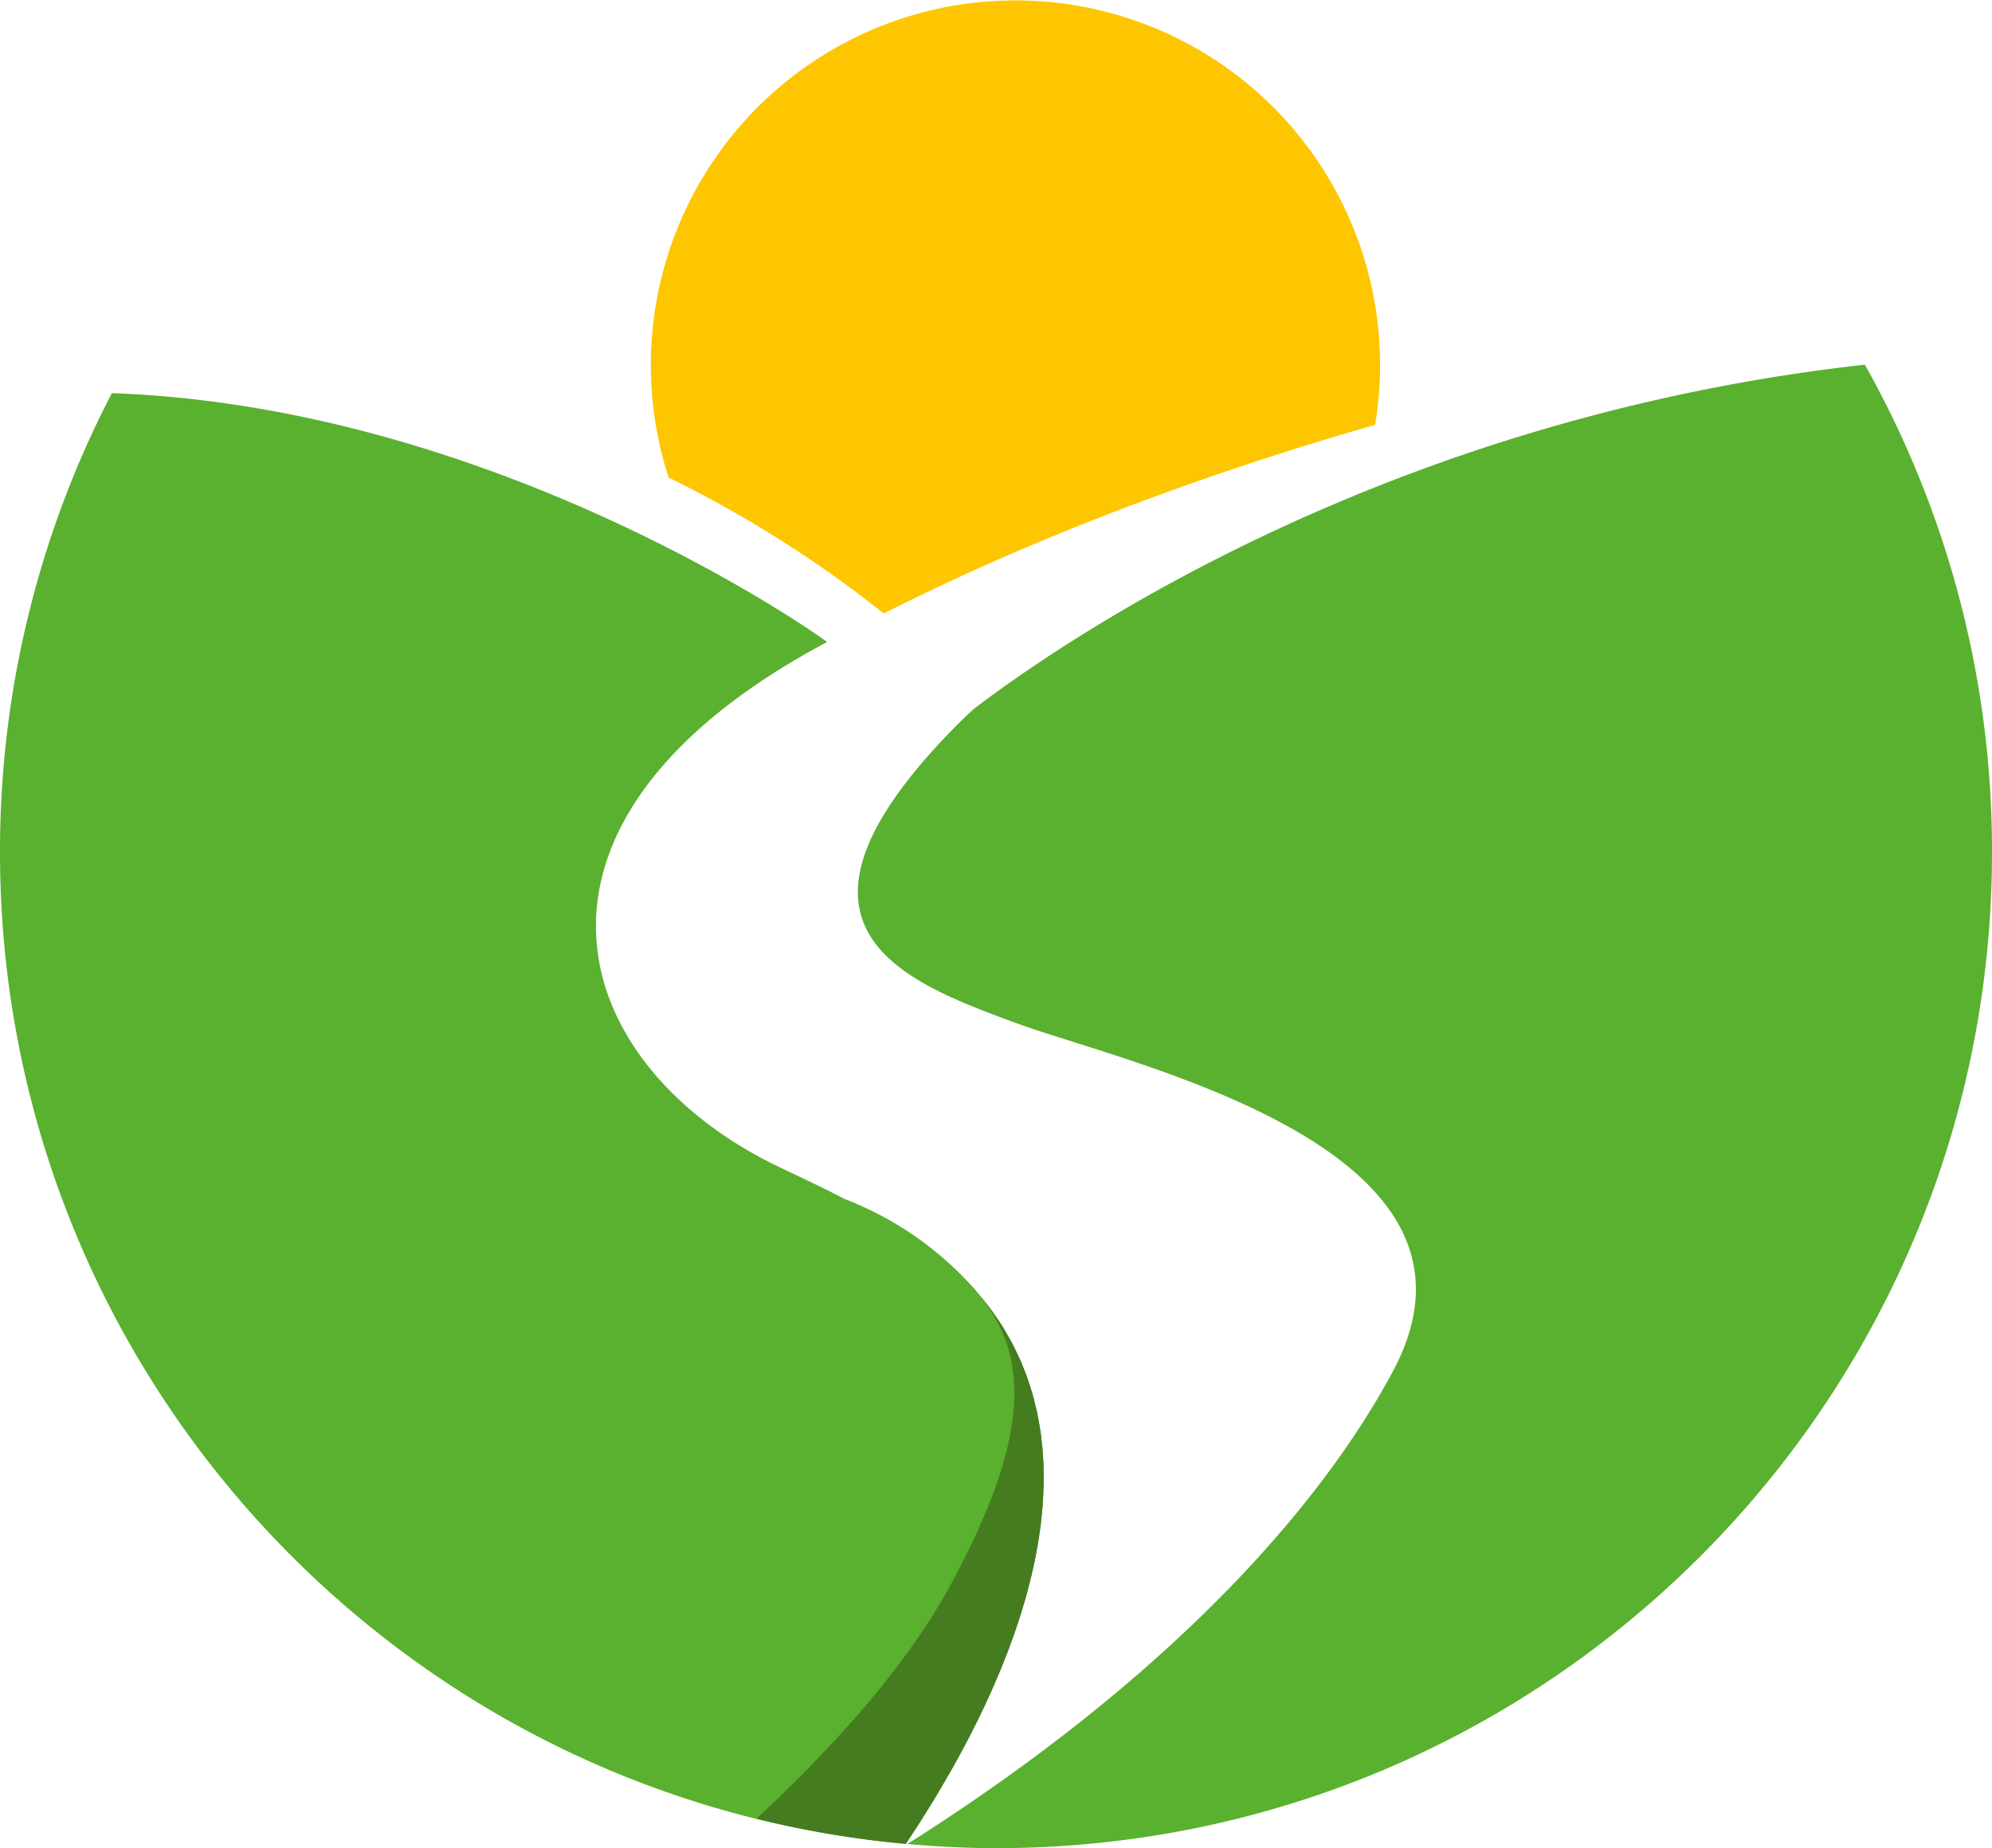 <svg id="Layer_1" data-name="Layer 1" xmlns="http://www.w3.org/2000/svg" viewBox="0 0 641.69 595.28"><defs><style>.cls-1{fill:none}.cls-2{fill:#5ab02f}</style></defs><path class="cls-1" d="M307.75 337.33l.14.33z"/><path class="cls-2" d="M315.73 417.32l-.28-.35c-1-1.2-2-2.39-3.13-3.55a107.8 107.8 0 00-40.12-27.19c-6.22-3.19-12.9-6.42-20-9.76-69.68-32.61-95.47-111.3 14.22-169.68.22-.12-104.81-75.68-230.38-80.16A319.47 319.47 0 000 274.43c0 167.4 128.22 304.78 291.79 319.47 30.88-46.26 68.56-123.21 23.94-176.58z"/><path class="cls-2" d="M600.73 117.46C449.29 134.33 346 203.8 313.65 228.35c-1.54 1.44-3.08 2.87-4.55 4.34-65.82 65.88-18 83.46 18.07 96.78s160.26 39.82 121.54 112.21c-24.87 46.5-75.53 101.16-156.4 152.26 9.41.83 18.91 1.34 28.53 1.34 177.2 0 320.85-143.65 320.85-320.85a319.41 319.41 0 00-40.96-156.97z"/><path d="M245 170a366.88 366.88 0 0139.67 27.61c57-28.86 115.81-48.62 158.32-60.78a117.46 117.46 0 10-227.6 17Q230.6 161.27 245 170z" fill="#fec600"/><path class="cls-1" d="M336 469.43c.06 1.11.15 2.22.18 3.33-.04-1.12-.13-2.22-.18-3.33zm-.55-5.94c.14 1.13.29 2.25.39 3.39-.1-1.14-.25-2.26-.39-3.39zm.61 17.82c-.06 1.11-.09 2.22-.17 3.33.11-1.11.11-2.22.17-3.33zm-41.23 107.97l-.15.23zm40.81-102.07zm.54-11.82v3.29c.03-1.1 0-2.19 0-3.29zm-4.44-29.08c.34 1.08.72 2.16 1 3.25-.28-1.09-.66-2.17-1-3.25zm-11.29-22.77c.94 1.35 1.87 2.7 2.72 4.07-.85-1.37-1.78-2.72-2.72-4.07zm14.14 34.17c.2 1.11.42 2.22.58 3.34-.17-1.12-.38-2.23-.58-3.34zm-4.89-17.04c.44 1.08.89 2.16 1.28 3.26-.39-1.1-.84-2.18-1.28-3.26zm-5.35-10.99c.63 1.09 1.28 2.17 1.86 3.27-.58-1.1-1.21-2.18-1.86-3.27zm10.58 63.59c-.15 1.1-.29 2.2-.47 3.31.18-1.11.32-2.21.47-3.31zM333.35 452c.27 1.11.57 2.2.8 3.31-.23-1.16-.53-2.25-.8-3.31zm-17.62-34.68q2.1 2.51 4 5.09-1.9-2.58-4-5.09zM291.79 593.9h.01-.01zm33.74-64.39c-.31.83-.6 1.66-.92 2.49.32-.83.61-1.66.92-2.49zm-7.28 17.58c-.29.63-.57 1.27-.87 1.91.3-.64.62-1.28.87-1.91zm-20.36 37.38l-.29.48zm25.38-49.09c-.31.79-.62 1.59-.94 2.37.32-.75.67-1.58.94-2.37zm-2.43 5.87c-.31.72-.61 1.45-.92 2.16.31-.71.61-1.41.92-2.16zM304 574.42l-.54.93zM327.2 435c.54 1.12 1.11 2.23 1.6 3.37-.49-1.12-1.06-2.23-1.6-3.37zm-17.32 128.89c-.23.42-.45.85-.67 1.26.22-.42.44-.84.67-1.26zm2.91-5.55c-.26.51-.52 1-.79 1.54.27-.51.53-1.03.79-1.54zm2.79-5.6c-.28.59-.56 1.18-.85 1.76.27-.58.57-1.17.85-1.76zm13.96-35.23c-.29.94-.56 1.89-.85 2.83.31-.94.56-1.89.85-2.83zm1.7-6.06c-.26 1-.51 2-.79 3 .28-1 .55-2 .79-3zm-30.3 68.08c-.14.23-.28.46-.41.69.13-.22.27-.46.41-.69zm33-80.16c-.19 1.06-.37 2.12-.58 3.17.21-1.05.39-2.11.58-3.17zm-1.23 6.07c-.23 1-.45 2.05-.7 3.07.25-1.02.47-2.05.7-3.07zm-25.78 63.82l-.58 1zm20.7-45.74c-.3.89-.59 1.79-.9 2.68.27-.89.6-1.79.9-2.68z"/><path d="M294.68 589.51l.15-.23q1.38-2.13 2.77-4.33l.29-.48c.88-1.4 1.76-2.81 2.64-4.25.13-.23.27-.46.41-.69.83-1.38 1.67-2.77 2.5-4.18l.54-.93c.79-1.36 1.58-2.72 2.37-4.11l.58-1c.76-1.36 1.52-2.72 2.28-4.11.22-.41.44-.84.67-1.26.71-1.33 1.42-2.66 2.12-4 .27-.51.53-1 .79-1.54.65-1.27 1.31-2.55 1.94-3.84.29-.58.57-1.17.85-1.76.61-1.24 1.21-2.49 1.8-3.74.3-.64.58-1.28.87-1.91.56-1.22 1.12-2.44 1.67-3.68.31-.71.61-1.44.92-2.16.5-1.16 1-2.32 1.49-3.5.32-.78.63-1.58.94-2.37.45-1.12.91-2.25 1.34-3.38.32-.83.61-1.66.92-2.49.4-1.1.82-2.2 1.2-3.31.31-.89.6-1.79.9-2.68.35-1.06.72-2.11 1.06-3.18s.56-1.89.85-2.83.62-2 .91-3.07.53-2 .79-3 .53-2 .77-2.94.47-2.05.7-3.07.45-1.93.65-2.9.39-2.11.58-3.17.36-1.86.52-2.79c.18-1.11.32-2.21.47-3.31.13-.89.27-1.78.38-2.66.13-1.14.23-2.27.33-3.4.08-.86.19-1.72.25-2.57.08-1.11.11-2.22.17-3.33 0-.88.1-1.76.12-2.63v-5.92c0-1.11-.12-2.22-.18-3.33-.05-.85-.08-1.71-.15-2.55-.1-1.14-.25-2.26-.39-3.39-.09-.81-.16-1.63-.28-2.44-.16-1.12-.38-2.23-.58-3.34-.15-.81-.27-1.63-.44-2.45-.23-1.11-.53-2.2-.8-3.31-.2-.79-.37-1.6-.59-2.39-.3-1.09-.68-2.17-1-3.25-.26-.8-.48-1.6-.76-2.38-.39-1.1-.84-2.18-1.28-3.26-.3-.76-.57-1.53-.9-2.28-.49-1.14-1.06-2.25-1.6-3.37-.34-.69-.64-1.39-1-2.07-.58-1.1-1.23-2.18-1.86-3.27-.4-.69-.76-1.39-1.18-2.07-.85-1.37-1.78-2.72-2.72-4.07-.26-.37-.49-.76-.76-1.13q-1.86-2.58-4-5.09C332.4 438 331 464.85 305.93 511c-13.93 25.53-37.11 51.4-62.24 74.8a318.79 318.79 0 0048.1 8.1c.96-1.43 1.92-2.9 2.89-4.39z" fill="#467c20"/></svg>